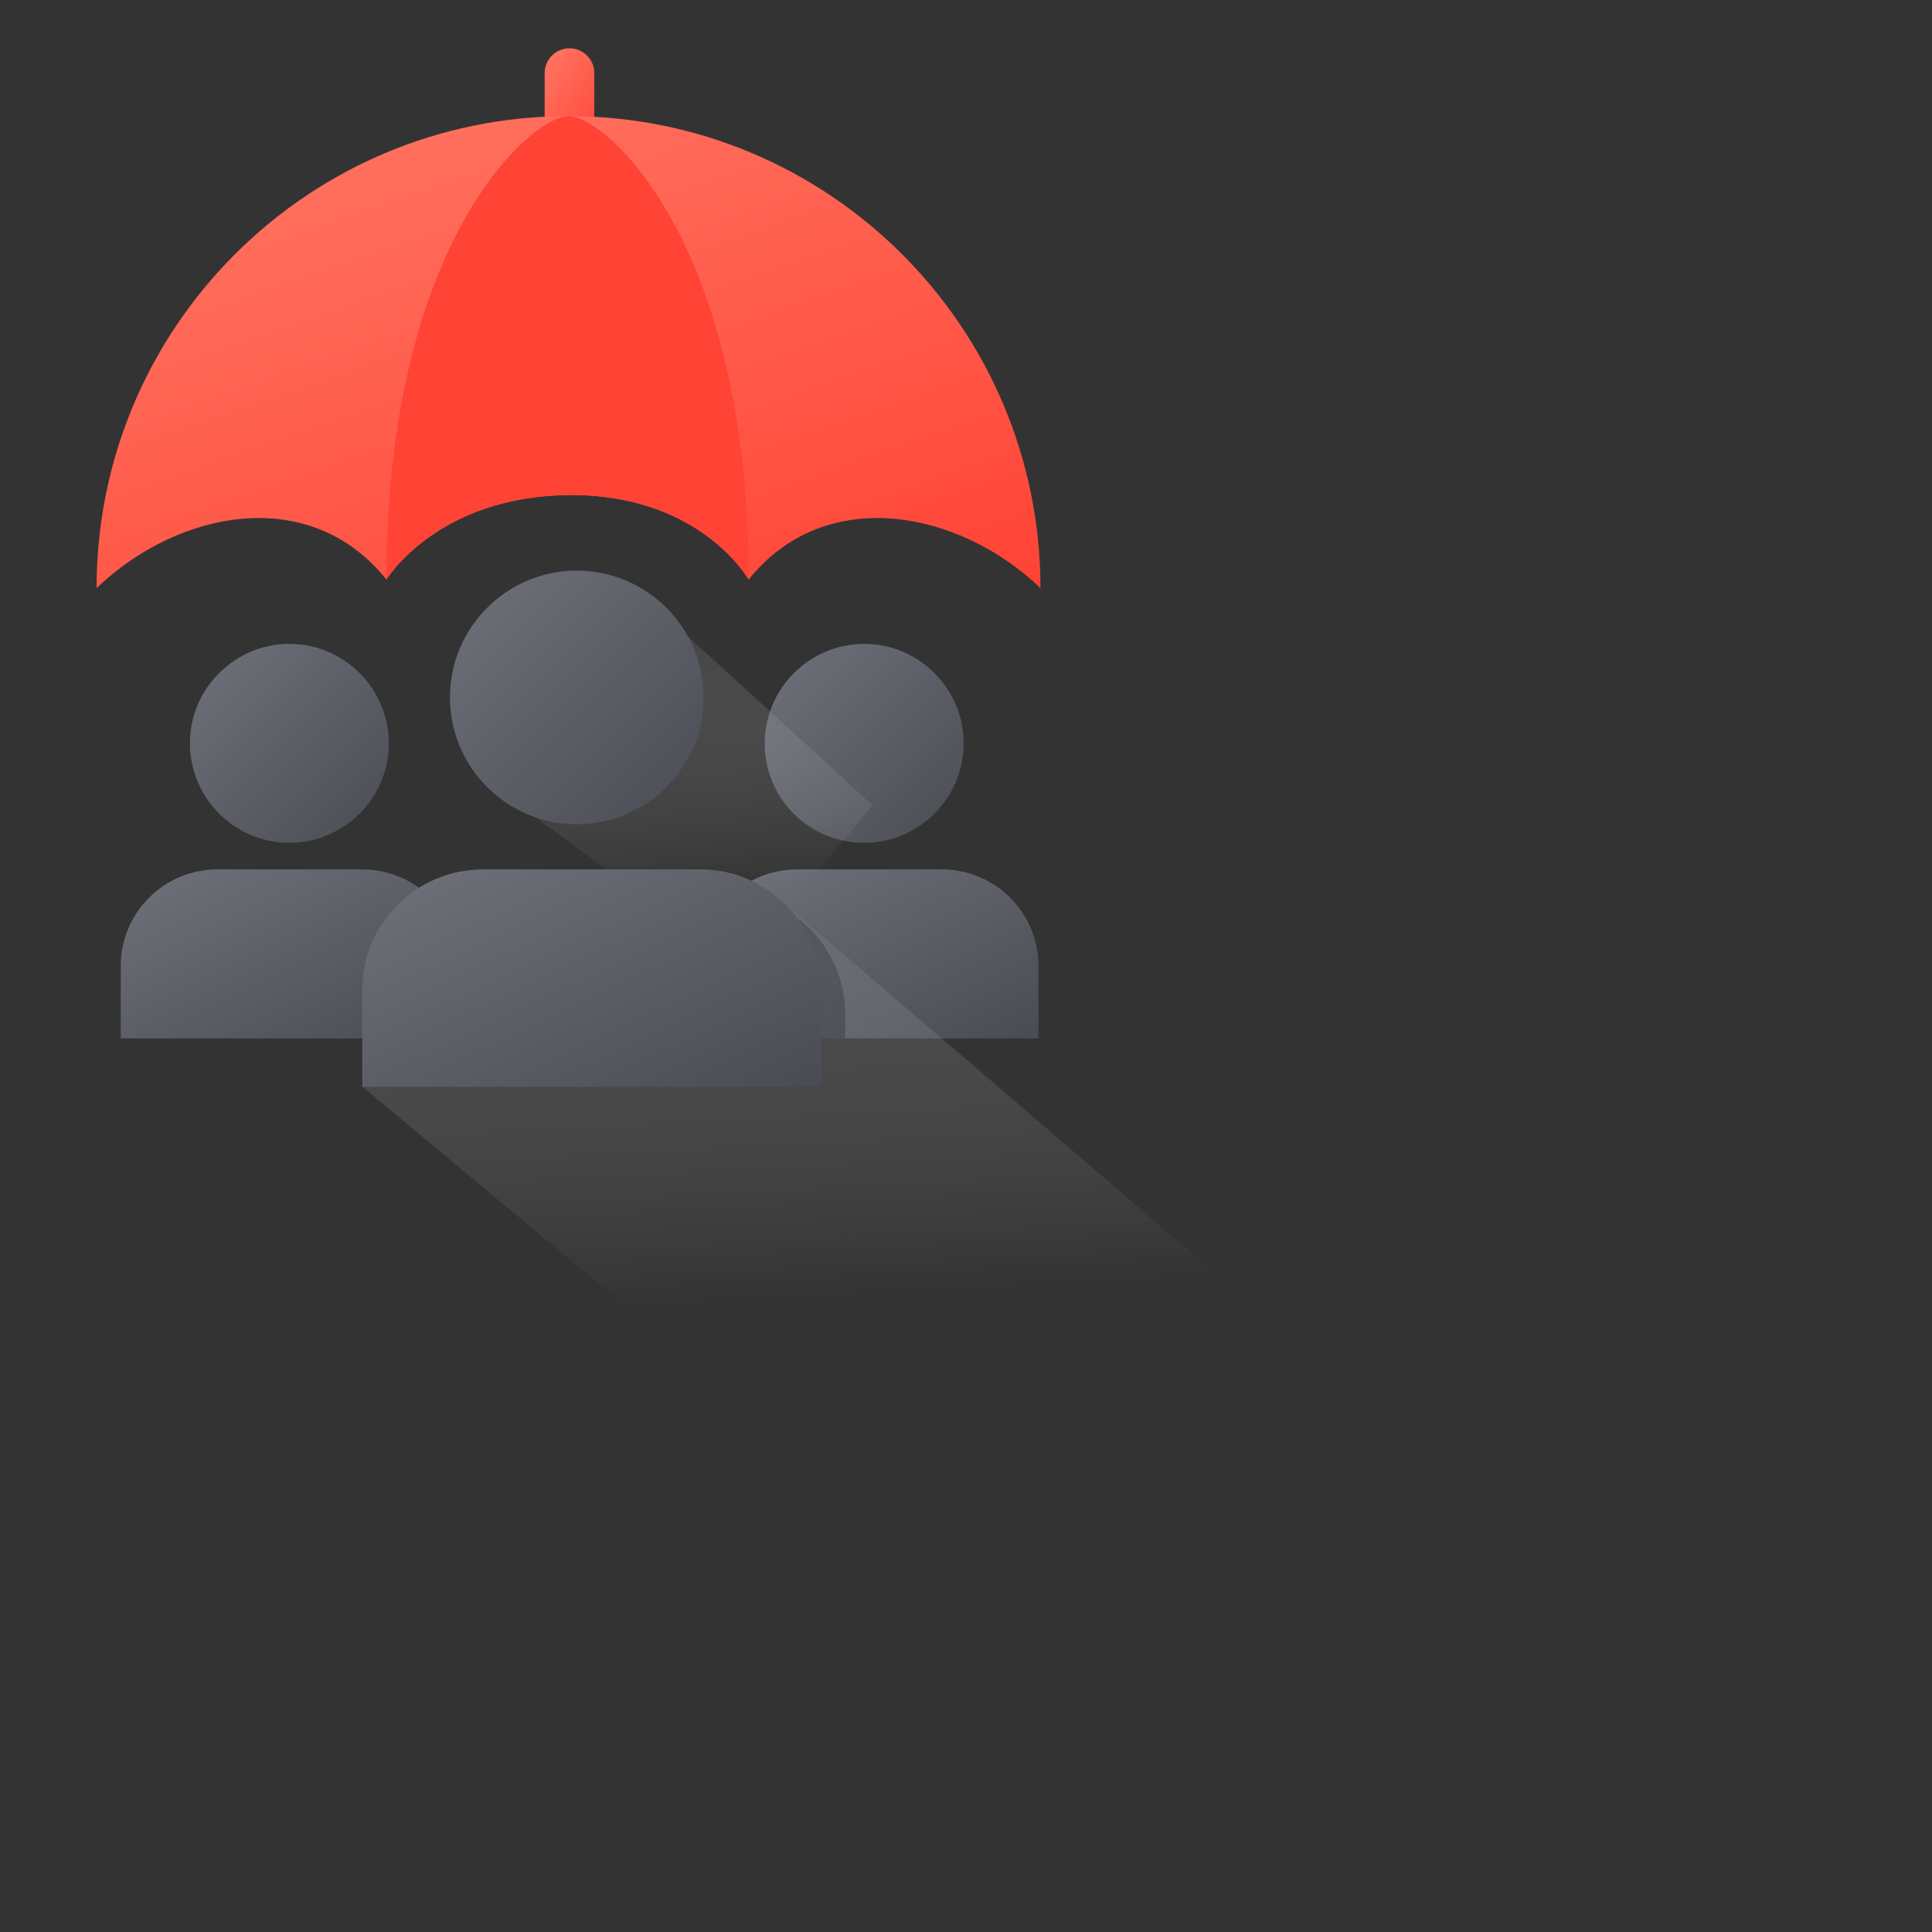 <svg width="80" height="80" viewBox="0 0 80 80" fill="none" xmlns="http://www.w3.org/2000/svg">
<rect x="0" y="0" width="80" height="80" fill="#333333" stroke="none"/>
<path d="M29 40C29 37.791 30.791 36 33 36H39C41.209 36 43 37.791 43 40V43H29V40Z" fill="url(#paint0_linear_712_28514)"/>
<path fill-rule="evenodd" clip-rule="evenodd" d="M11.982 34.899C14.246 34.899 16.102 33.044 16.102 30.78C16.102 28.517 14.246 26.661 11.982 26.661C9.719 26.661 7.863 28.517 7.863 30.78C7.863 33.044 9.719 34.899 11.982 34.899Z" fill="url(#paint1_linear_712_28514)"/>
<path fill-rule="evenodd" clip-rule="evenodd" d="M35.784 34.899C38.048 34.899 39.903 33.044 39.903 30.78C39.903 28.517 38.048 26.661 35.784 26.661C33.521 26.661 31.665 28.517 31.665 30.78C31.665 33.044 33.476 34.899 35.784 34.899Z" fill="url(#paint2_linear_712_28514)"/>
<path fill-rule="evenodd" clip-rule="evenodd" d="M24.61 3.027C24.61 2.46 24.15 2 23.581 2C23.013 2 22.553 2.46 22.553 3.027V5.516C22.553 6.085 23.013 6.545 23.581 6.545C24.15 6.545 24.61 6.085 24.61 5.516V3.027Z" fill="url(#paint3_linear_712_28514)"/>
<path fill-rule="evenodd" clip-rule="evenodd" d="M43.083 24.351C43.083 13.557 34.333 4.808 23.542 4.808C12.75 4.808 4 13.557 4 24.351C7.386 21.108 12.841 20.046 16 24C16 24 18.084 20.557 23.542 20.5C29 20.443 31 24 31 24C34.159 20.047 39.698 21.107 43.083 24.351Z" fill="url(#paint4_linear_712_28514)"/>
<path fill-rule="evenodd" clip-rule="evenodd" d="M23.542 4.808C22 4.808 16 10 16 24C16 24 18.084 20.557 23.542 20.5C29 20.443 31 24 31 24C31 10 25.084 4.808 23.542 4.808Z" fill="#FF4335"/>
<g style="mix-blend-mode:multiply" opacity="0.307">
<path fill-rule="evenodd" clip-rule="evenodd" d="M15 45L32 37L56.482 58H30.613L15 45Z" fill="url(#paint5_linear_712_28514)"/>
</g>
<g style="mix-blend-mode:multiply" opacity="0.307">
<path fill-rule="evenodd" clip-rule="evenodd" d="M20.23 32.419L28.065 25.967L36.131 33.341L30.6 40.025L20.23 32.419Z" fill="url(#paint6_linear_712_28514)"/>
</g>
<path fill-rule="evenodd" clip-rule="evenodd" d="M23.883 34.13C26.78 34.13 29.134 31.776 29.134 28.879C29.134 25.981 26.78 23.628 23.883 23.628C20.987 23.628 18.632 25.981 18.632 28.879C18.632 31.776 20.987 34.13 23.883 34.13" fill="url(#paint7_linear_712_28514)"/>
<path d="M5 40C5 37.791 6.791 36 9 36H15C17.209 36 19 37.791 19 40V43H5V40Z" fill="url(#paint8_linear_712_28514)"/>
<path opacity="0.2" fill-rule="evenodd" clip-rule="evenodd" d="M30.341 37.011C29.518 37.744 29 38.812 29 40V43H35V42C35 39.353 32.944 37.187 30.341 37.011Z" fill="black"/>
<path d="M15 41C15 38.239 17.239 36 20 36H29C31.761 36 34 38.239 34 41V45H15V41Z" fill="url(#paint9_linear_712_28514)"/>
<defs>
<linearGradient id="paint0_linear_712_28514" x1="29" y1="36" x2="34.6" y2="47.2" gradientUnits="userSpaceOnUse">
<stop stop-color="#70727B"/>
<stop offset="1" stop-color="#4A4C54"/>
</linearGradient>
<linearGradient id="paint1_linear_712_28514" x1="7.863" y1="26.661" x2="16.102" y2="34.899" gradientUnits="userSpaceOnUse">
<stop stop-color="#70727B"/>
<stop offset="1" stop-color="#4A4C54"/>
</linearGradient>
<linearGradient id="paint2_linear_712_28514" x1="31.665" y1="26.661" x2="39.903" y2="34.899" gradientUnits="userSpaceOnUse">
<stop stop-color="#70727B"/>
<stop offset="1" stop-color="#4A4C54"/>
</linearGradient>
<linearGradient id="paint3_linear_712_28514" x1="22.553" y1="2" x2="26.076" y2="4.306" gradientUnits="userSpaceOnUse">
<stop stop-color="#FF7865"/>
<stop offset="1" stop-color="#FF4335"/>
</linearGradient>
<linearGradient id="paint4_linear_712_28514" x1="4" y1="4.808" x2="14.21" y2="34.334" gradientUnits="userSpaceOnUse">
<stop stop-color="#FF7865"/>
<stop offset="1" stop-color="#FF4335"/>
</linearGradient>
<linearGradient id="paint5_linear_712_28514" x1="15.157" y1="38.13" x2="16.013" y2="54.497" gradientUnits="userSpaceOnUse">
<stop stop-color="#70727B"/>
<stop offset="1" stop-color="white" stop-opacity="0.01"/>
</linearGradient>
<linearGradient id="paint6_linear_712_28514" x1="20.29" y1="26.991" x2="21.245" y2="37.67" gradientUnits="userSpaceOnUse">
<stop stop-color="#70727B"/>
<stop offset="1" stop-color="white" stop-opacity="0.01"/>
</linearGradient>
<linearGradient id="paint7_linear_712_28514" x1="18.632" y1="23.628" x2="29.134" y2="34.13" gradientUnits="userSpaceOnUse">
<stop stop-color="#70727B"/>
<stop offset="1" stop-color="#4A4C54"/>
</linearGradient>
<linearGradient id="paint8_linear_712_28514" x1="5" y1="36" x2="10.6" y2="47.2" gradientUnits="userSpaceOnUse">
<stop stop-color="#70727B"/>
<stop offset="1" stop-color="#4A4C54"/>
</linearGradient>
<linearGradient id="paint9_linear_712_28514" x1="15" y1="36" x2="21.964" y2="50.701" gradientUnits="userSpaceOnUse">
<stop stop-color="#70727B"/>
<stop offset="1" stop-color="#4A4C54"/>
</linearGradient>
</defs>
</svg>
